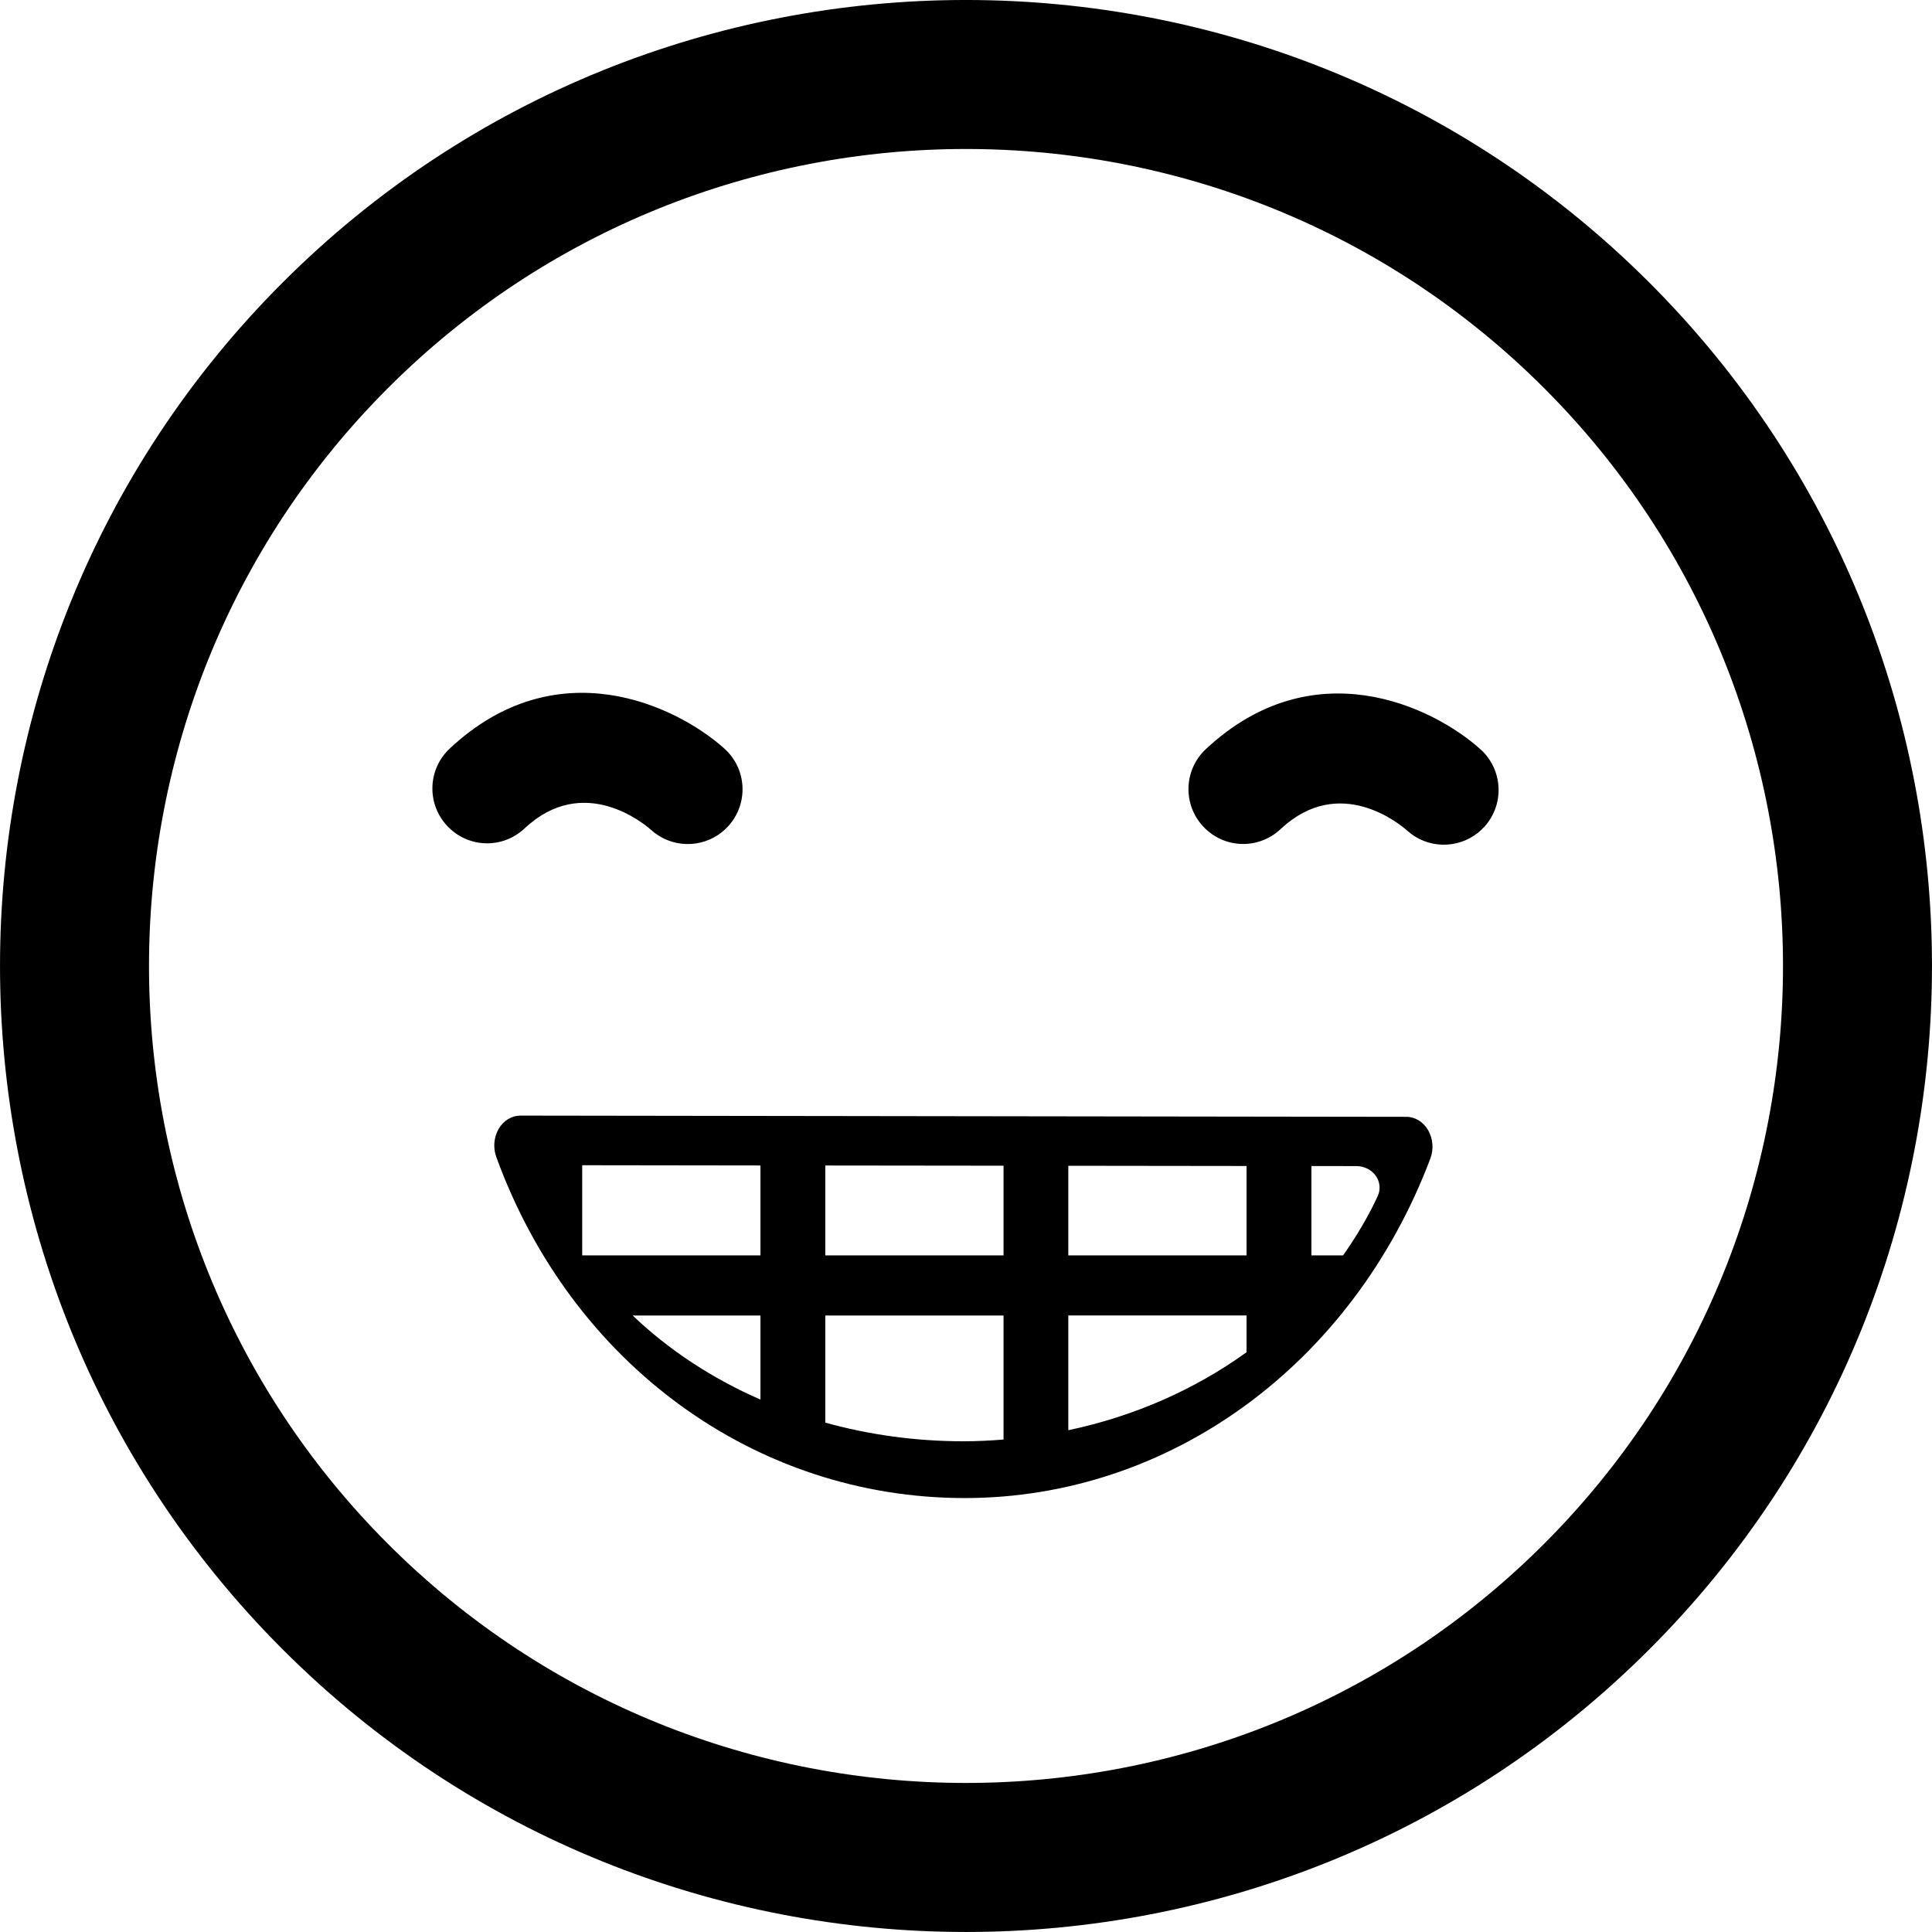 <?xml version="1.0" encoding="iso-8859-1"?>
<!-- Generator: Adobe Illustrator 16.0.0, SVG Export Plug-In . SVG Version: 6.00 Build 0)  -->
<!DOCTYPE svg PUBLIC "-//W3C//DTD SVG 1.1//EN" "http://www.w3.org/Graphics/SVG/1.1/DTD/svg11.dtd">
<svg version="1.1" id="Capa_1" xmlns="http://www.w3.org/2000/svg" xmlns:xlink="http://www.w3.org/1999/xlink" x="0px" y="0px"
	 width="106.06px" height="106.059px" viewBox="0 0 106.06 106.059" style="enable-background:new 0 0 106.06 106.059;"
	 xml:space="preserve">
<g>
	<path d="M15.515,15.511C-5.172,36.198-5.17,69.858,15.517,90.545c20.682,20.686,54.34,20.686,75.028-0.004
		c20.686-20.684,20.684-54.341,0.002-75.024C69.857-5.172,36.199-5.172,15.515,15.511z M84.759,84.756
		c-17.494,17.494-45.963,17.496-63.456,0.003c-17.498-17.497-17.496-45.966,0-63.46C38.795,3.806,67.263,3.804,84.761,21.301
		C102.255,38.795,102.253,67.263,84.759,84.756z M28.795,45.48c-1.23,1.148-3.115,1.07-4.248-0.143
		c-1.133-1.212-1.07-3.113,0.143-4.246c5.863-5.483,12.408-2.385,15.072,0c1.236,1.107,1.342,3.007,0.234,4.243
		c-0.117,0.13-0.242,0.249-0.375,0.354c-1.127,0.892-2.762,0.871-3.867-0.119C35.383,45.239,32.045,42.428,28.795,45.48z
		 M81.266,41.127c1.236,1.107,1.342,3.007,0.236,4.243c-0.117,0.13-0.244,0.249-0.377,0.354c-1.125,0.892-2.763,0.871-3.867-0.119
		c-0.369-0.33-3.707-3.141-6.959-0.089c-1.229,1.148-3.115,1.07-4.246-0.143c-1.133-1.212-1.07-3.113,0.141-4.246
		C72.059,35.644,78.602,38.742,81.266,41.127z M77.208,61.31l-48.64-0.067c0,0,0,0-0.002,0c-0.479,0-0.926,0.272-1.191,0.729
		c-0.265,0.456-0.316,1.033-0.131,1.54c4.133,11.374,14.227,18.726,25.713,18.726c11.246,0,21.281-7.314,25.564-18.636
		c0.191-0.508,0.148-1.09-0.117-1.551C78.14,61.589,77.689,61.311,77.208,61.31z M41.746,76.832
		c-2.641-1.154-5.018-2.712-7.014-4.615h7.014V76.832z M41.746,68.917h-9.785v-4.95l9.785,0.013V68.917z M55.091,79.026
		c-0.729,0.058-1.461,0.095-2.202,0.095c-2.635,0-5.186-0.359-7.584-1.023v-5.881h9.786V79.026z M55.091,68.917h-9.786v-4.935
		l9.786,0.011V68.917z M68.432,74.232c-2.834,2.046-6.17,3.52-9.785,4.282v-6.299h9.785V74.232z M68.432,68.917h-9.785v-4.92
		l9.785,0.012V68.917z M75.63,65.667c-0.533,1.146-1.179,2.226-1.9,3.249h-1.738v-4.904l2.47,0.002
		c0.43,0.001,0.827,0.202,1.065,0.534C75.76,64.882,75.8,65.301,75.63,65.667z"/>
</g>
<g>
</g>
<g>
</g>
<g>
</g>
<g>
</g>
<g>
</g>
<g>
</g>
<g>
</g>
<g>
</g>
<g>
</g>
<g>
</g>
<g>
</g>
<g>
</g>
<g>
</g>
<g>
</g>
<g>
</g>
</svg>
